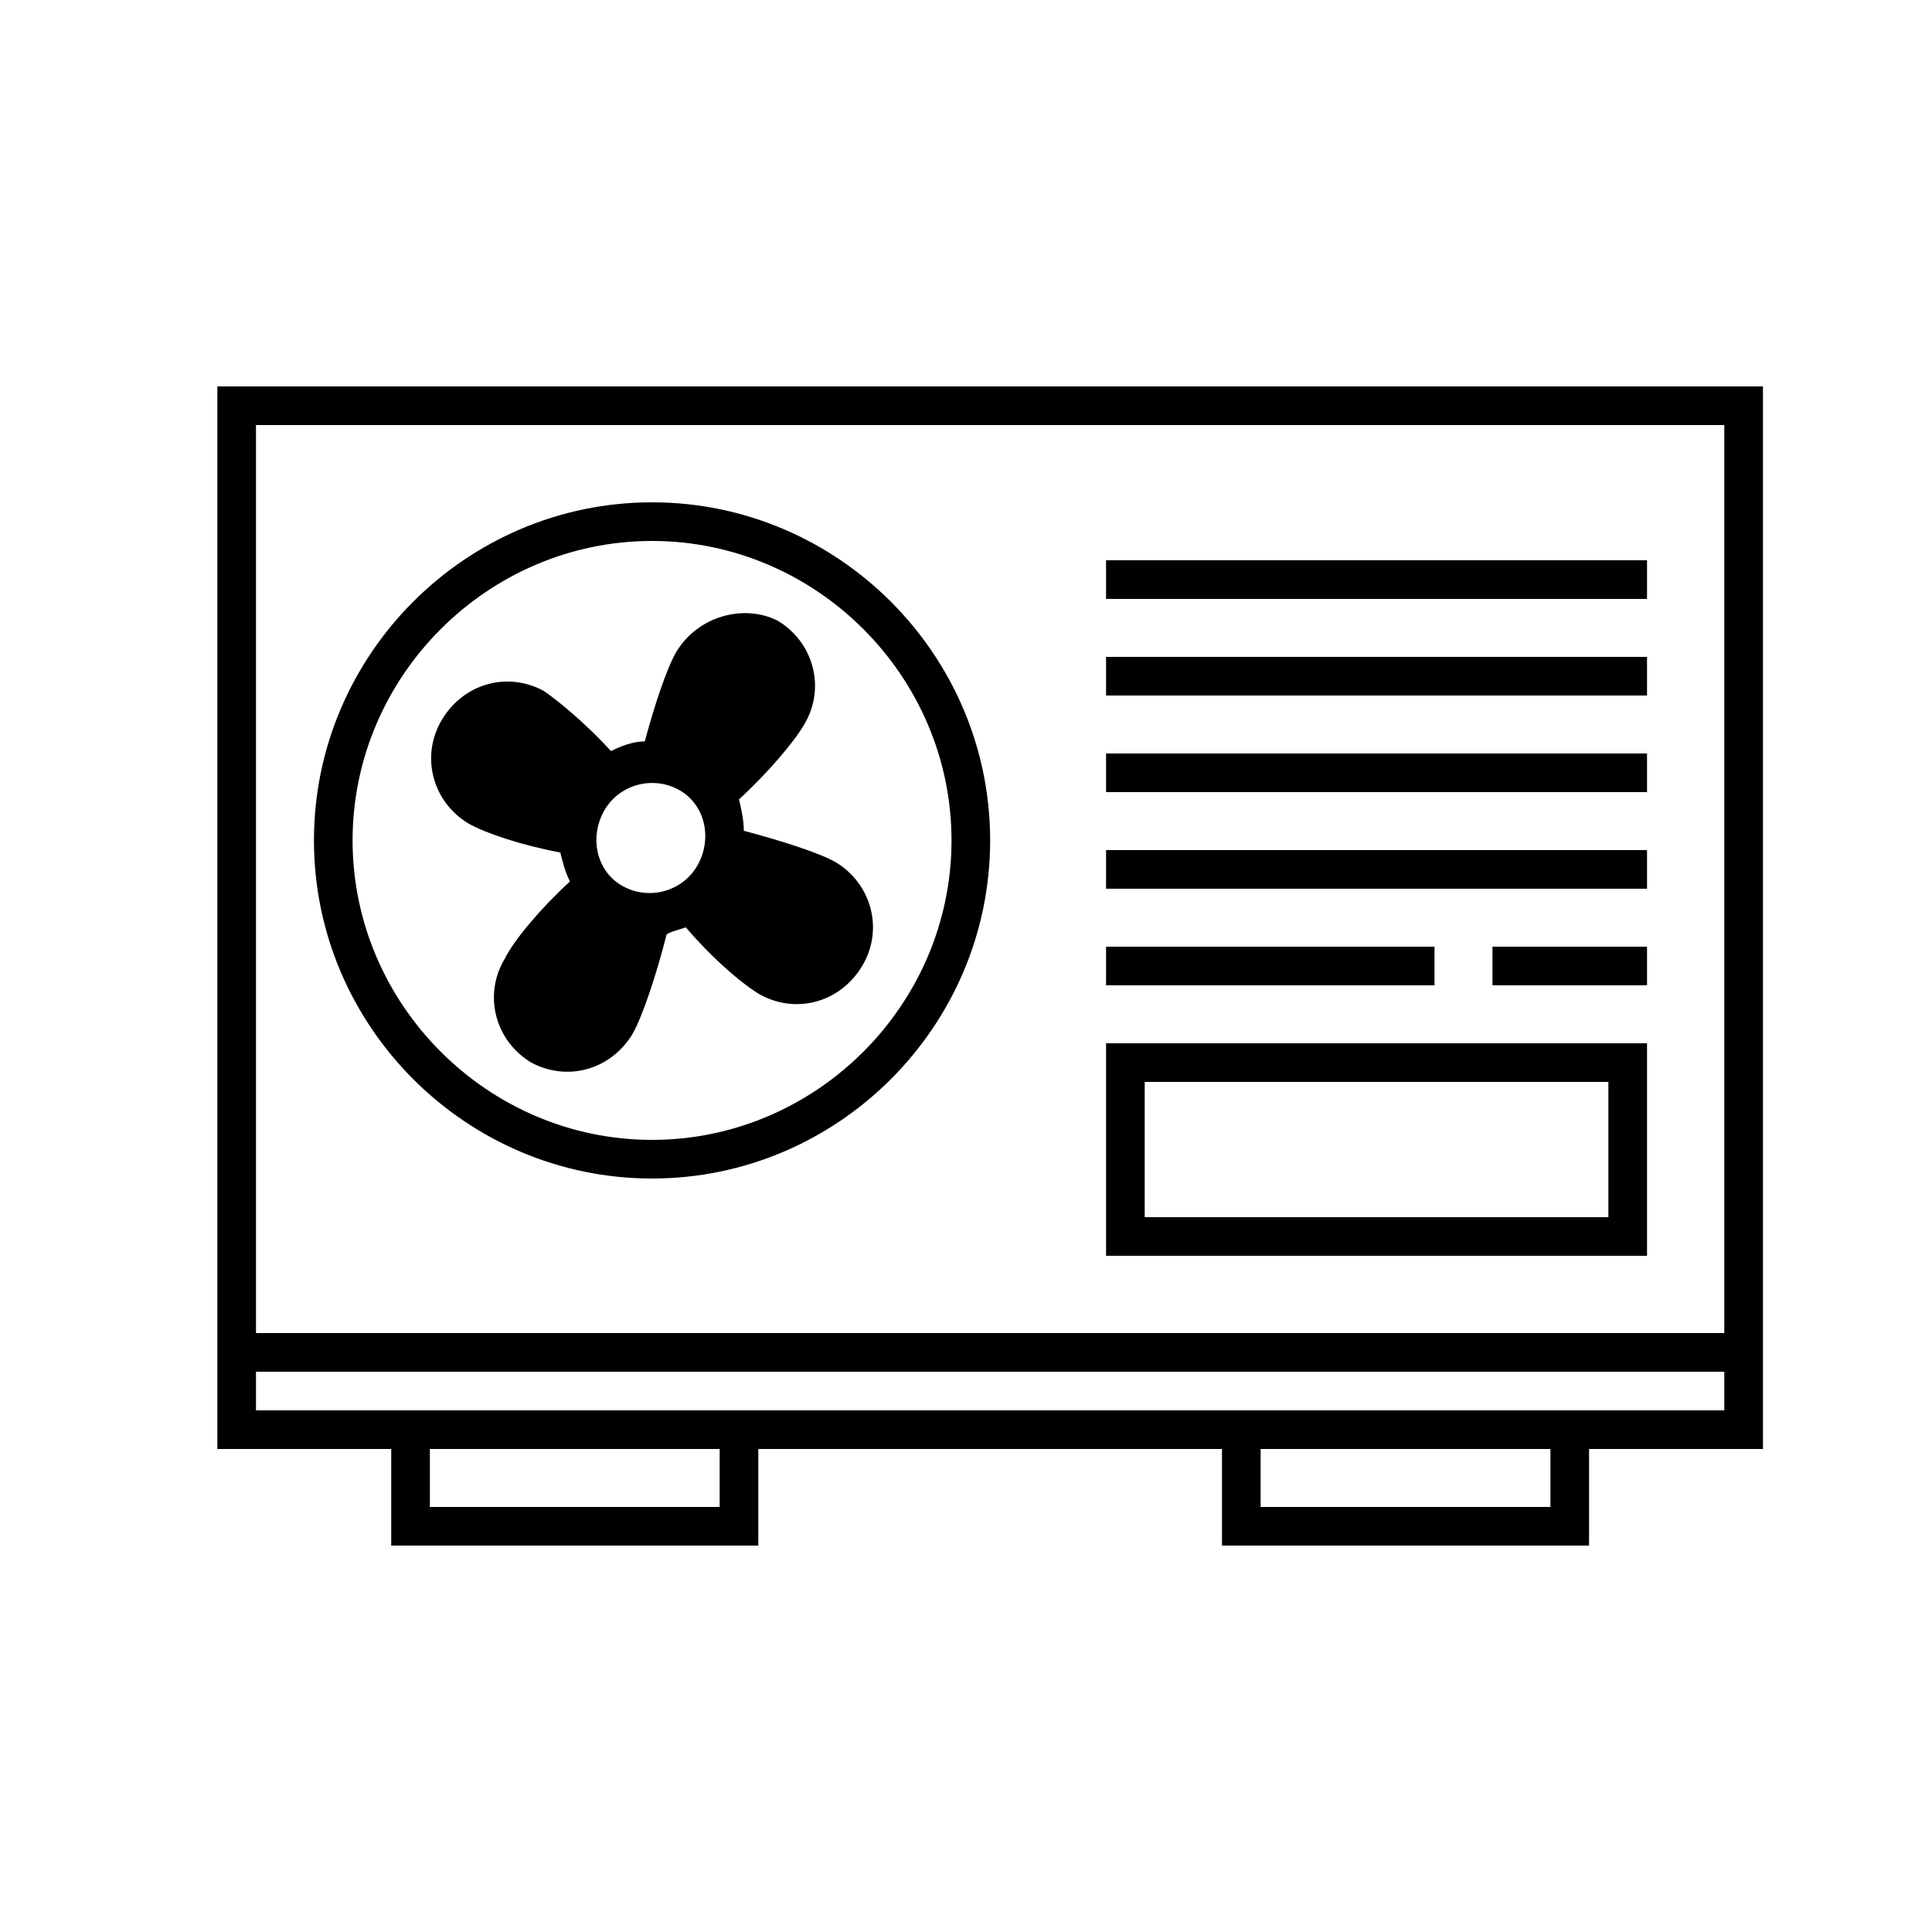 <?xml version="1.0" encoding="utf-8"?>
<!-- Generator: Adobe Illustrator 28.1.0, SVG Export Plug-In . SVG Version: 6.00 Build 0)  -->
<svg version="1.1" id="Layer_1" xmlns="http://www.w3.org/2000/svg" xmlns:xlink="http://www.w3.org/1999/xlink" x="0px" y="0px"
	 viewBox="0 0 80 80" style="enable-background:new 0 0 80 80;" xml:space="preserve">
<style type="text/css">
	.st0{fill-rule:evenodd;clip-rule:evenodd;}
</style>
<path class="st0" d="M28.4,38.4c1.1,1.3,2.4,2.4,3.1,2.8c1.5,0.8,3.3,0.3,4.2-1.2c0.9-1.5,0.4-3.4-1.1-4.3c-0.7-0.4-2.3-0.9-3.8-1.3
	c0-0.4-0.1-0.9-0.2-1.3c1.2-1.1,2.3-2.4,2.7-3.1c0.9-1.5,0.4-3.4-1.1-4.3C30.8,25,28.9,25.5,28,27c-0.4,0.7-0.9,2.2-1.3,3.7
	c-0.5,0-1,0.2-1.4,0.4c-1-1.1-2.2-2.1-2.8-2.5c-1.5-0.8-3.3-0.3-4.2,1.2c-0.9,1.5-0.4,3.4,1.1,4.3c0.7,0.4,2.2,0.9,3.8,1.2
	c0.1,0.4,0.2,0.8,0.4,1.2c-1.2,1.1-2.3,2.4-2.7,3.2c-0.9,1.5-0.4,3.4,1.1,4.3c1.5,0.8,3.3,0.3,4.2-1.2c0.4-0.7,1-2.5,1.4-4.1
	C27.7,38.6,28.1,38.5,28.4,38.4z M28.9,35.8c-0.6,1.1-2,1.5-3.1,0.9c-1.1-0.6-1.4-2-0.8-3.1c0.6-1.1,2-1.5,3.1-0.9
	C29.2,33.3,29.5,34.7,28.9,35.8z"/>
<path class="st0" d="M41,34.8c0,7.7-6.3,14-14,14s-14-6.3-14-14s6.3-14,14-14S41,27.1,41,34.8z M39.4,34.8c0,6.8-5.6,12.4-12.4,12.4
	c-6.8,0-12.4-5.6-12.4-12.4c0-6.8,5.6-12.4,12.4-12.4C33.8,22.4,39.4,28,39.4,34.8z"/>
<path d="M45.8,24.8h22.4v-1.6H45.8V24.8z"/>
<path d="M68.2,28.8H45.8v-1.6h22.4V28.8z"/>
<path d="M45.8,32.8h22.4v-1.6H45.8V32.8z"/>
<path d="M68.2,36.8H45.8v-1.6h22.4V36.8z"/>
<path d="M45.8,40.8h13.6v-1.6H45.8V40.8z"/>
<path d="M68.2,40.8h-6.4v-1.6h6.4V40.8z"/>
<path class="st0" d="M45.8,43.2V52h22.4v-8.8H45.8z M47.4,50.4v-5.6h19.2v5.6H47.4z"/>
<path class="st0" d="M9,16v44h7.2v4h15.2v-4h19.2v4h15.2v-4H73V16H9z M10.6,17.6h60.8v37.6H10.6V17.6z M10.6,58.4v-1.6h60.8v1.6
	H10.6z M17.8,62.4V60h12v2.4H17.8z M64.2,60v2.4h-12V60H64.2z"/>
</svg>
